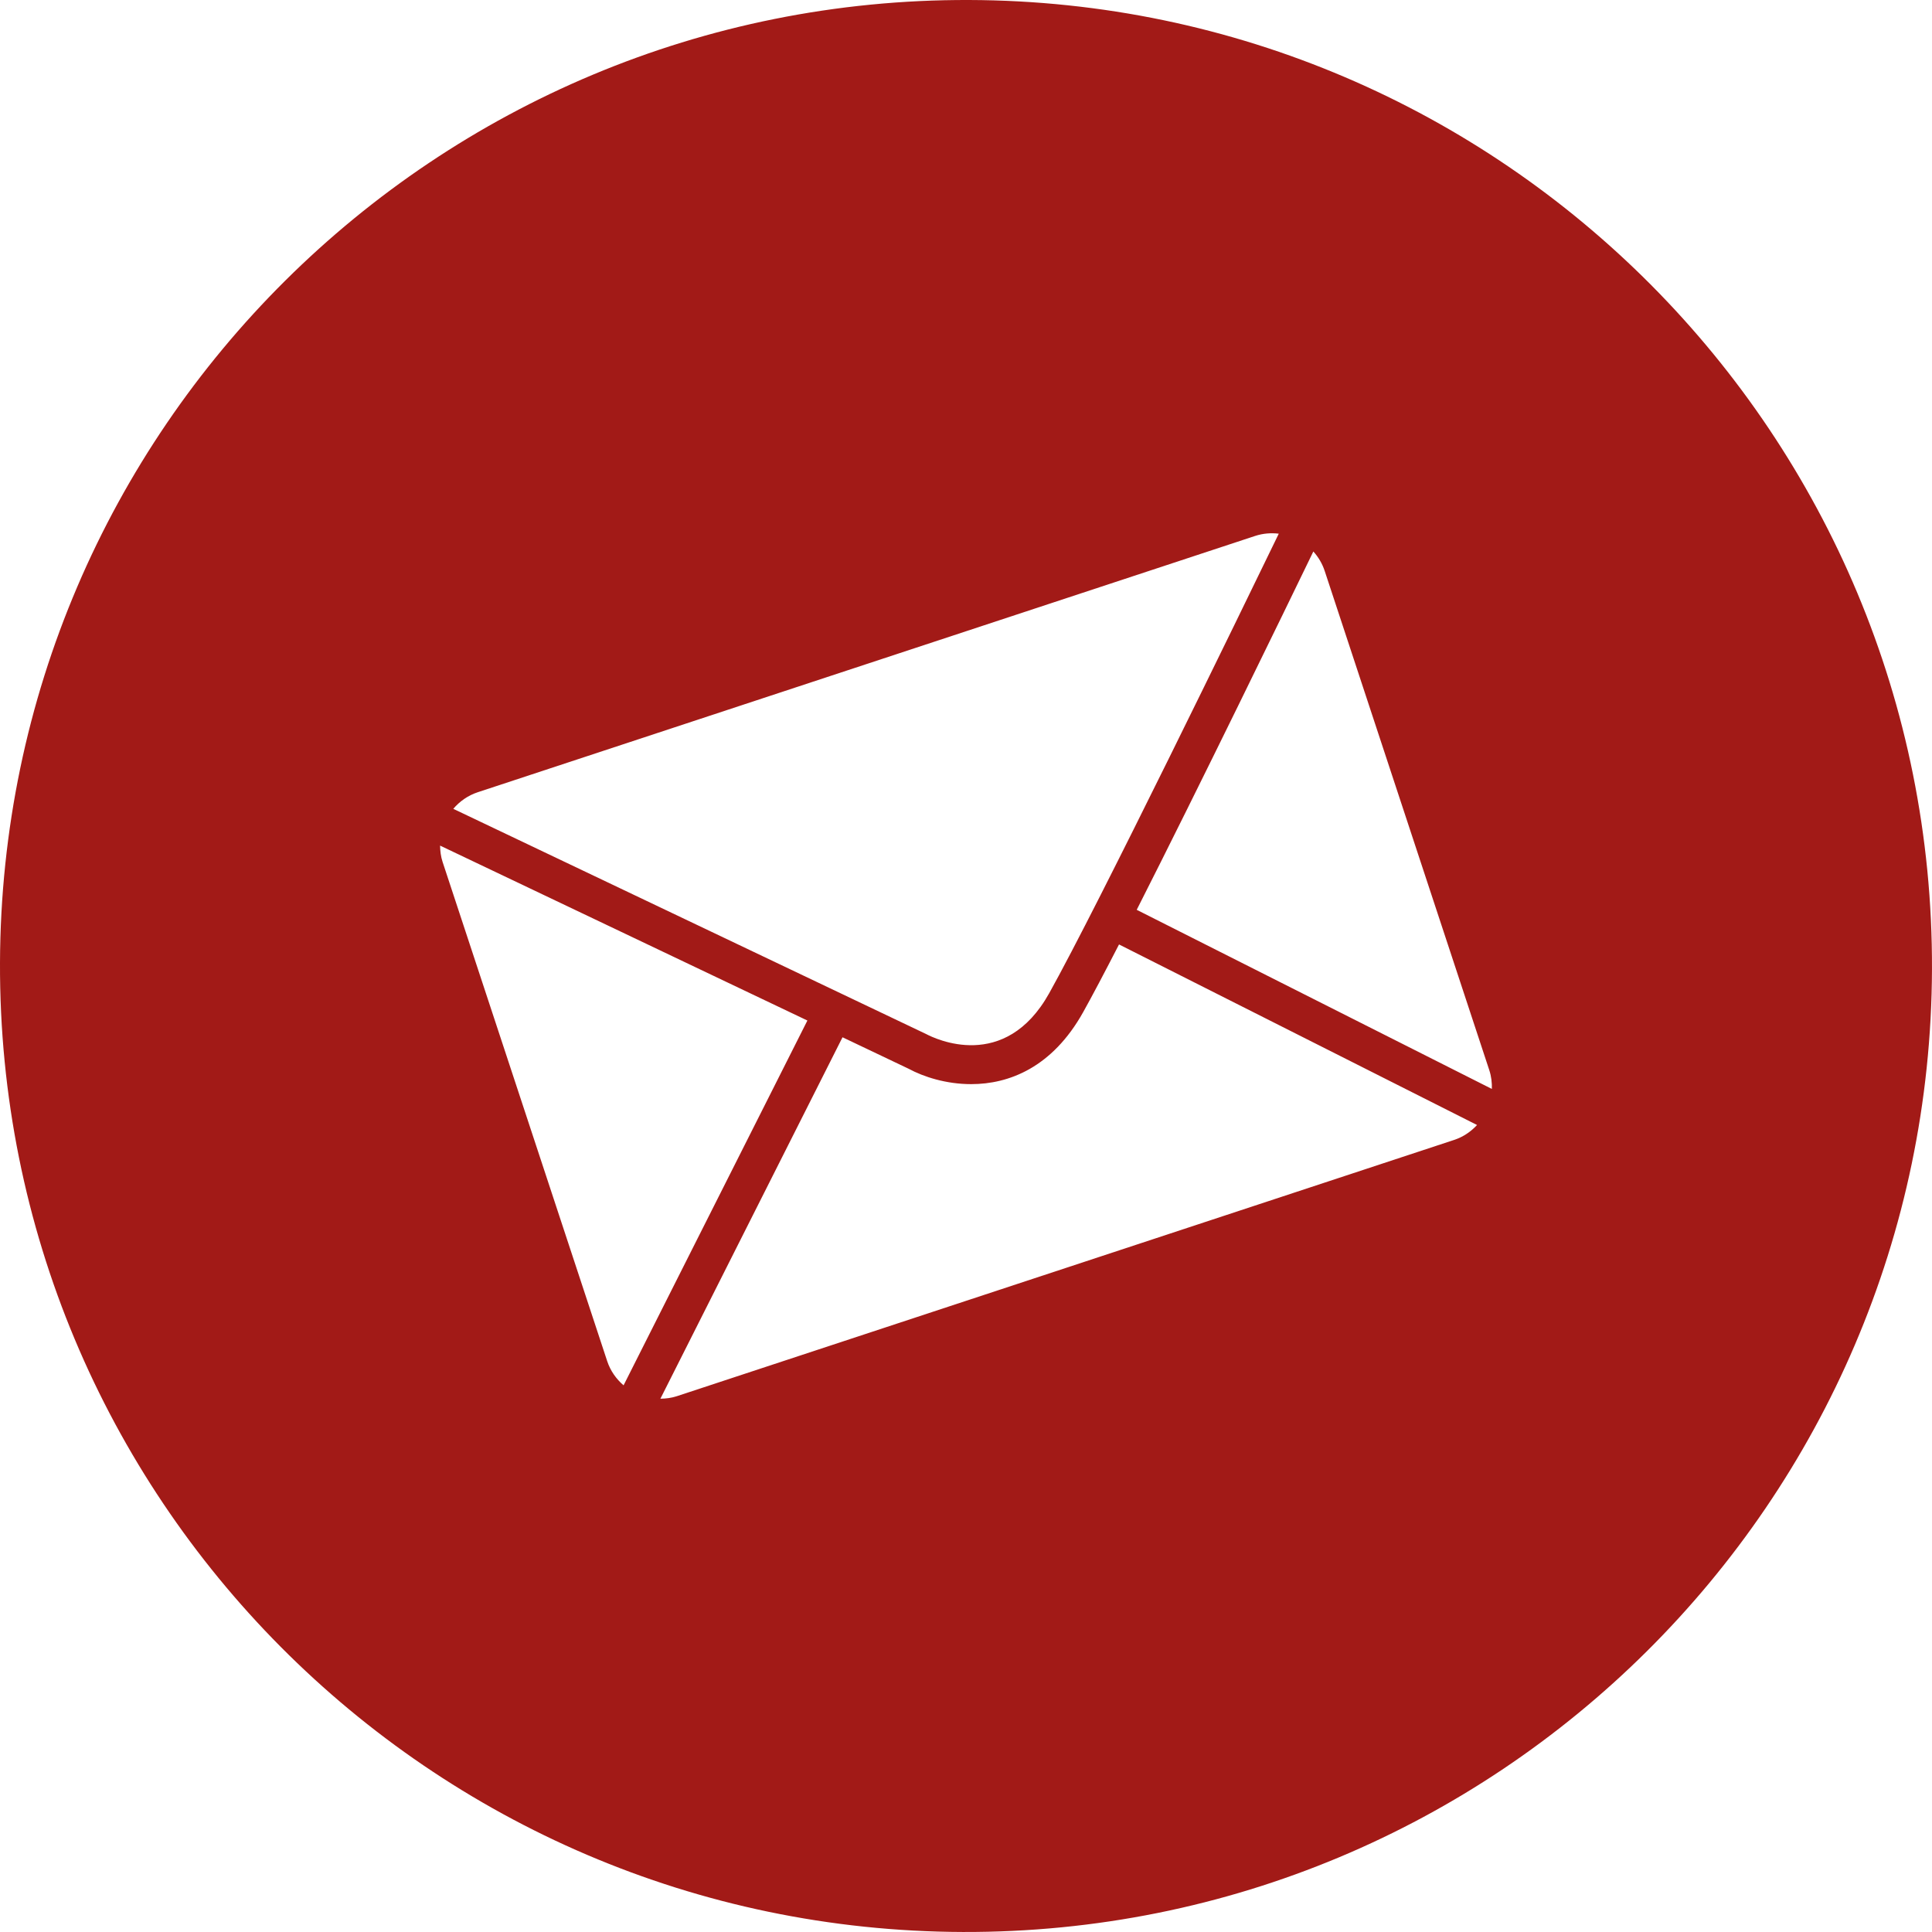 <!-- Generator: Adobe Illustrator 19.1.0, SVG Export Plug-In  -->
<svg version="1.1"
	 xmlns="http://www.w3.org/2000/svg" xmlns:xlink="http://www.w3.org/1999/xlink" xmlns:a="http://ns.adobe.com/AdobeSVGViewerExtensions/3.0/"
	 x="0px" y="0px" width="97.338px" height="97.338px" viewBox="0 0 97.338 97.338"
	 style="enable-background:new 0 0 97.338 97.338;" xml:space="preserve">
<style type="text/css">
	.st0{fill:#A21A17;}
</style>
<defs>
</defs>
<path class="st0" d="M48.828,0C21.949-0.087,0.088,21.631,0,48.51c-0.088,26.879,21.631,48.74,48.51,48.827
	c26.879,0.088,48.74-21.631,48.827-48.51C97.425,21.949,75.707,0.088,48.828,0z M24.068,39.915l39.167-12.913
	c0.398-0.131,0.802-0.16,1.192-0.114c-1.853,3.824-9.099,18.736-11.568,23.155c-2.233,4-5.758,2.286-6.194,2.056L22.837,40.75
	C23.156,40.378,23.569,40.08,24.068,39.915z M30.591,68.575l-8.293-25.152c-0.09-0.272-0.121-0.547-0.126-0.82l18.506,8.813
	l-9.261,18.38C31.05,69.479,30.754,69.069,30.591,68.575z M73.267,57.43L34.1,70.343c-0.275,0.091-0.553,0.123-0.828,0.127
	l9.176-18.21l3.329,1.585c0.76,0.412,1.897,0.776,3.153,0.776c1.905,0,4.084-0.839,5.64-3.623c0.465-0.832,1.089-2.017,1.809-3.415
	l18.038,9.097C74.109,57.011,73.726,57.279,73.267,57.43z M57.27,45.838c3.164-6.236,7.486-15.135,8.899-18.053
	c0.25,0.277,0.449,0.607,0.573,0.984l8.293,25.153c0.103,0.313,0.137,0.63,0.128,0.941L57.27,45.838z"/>
</svg>